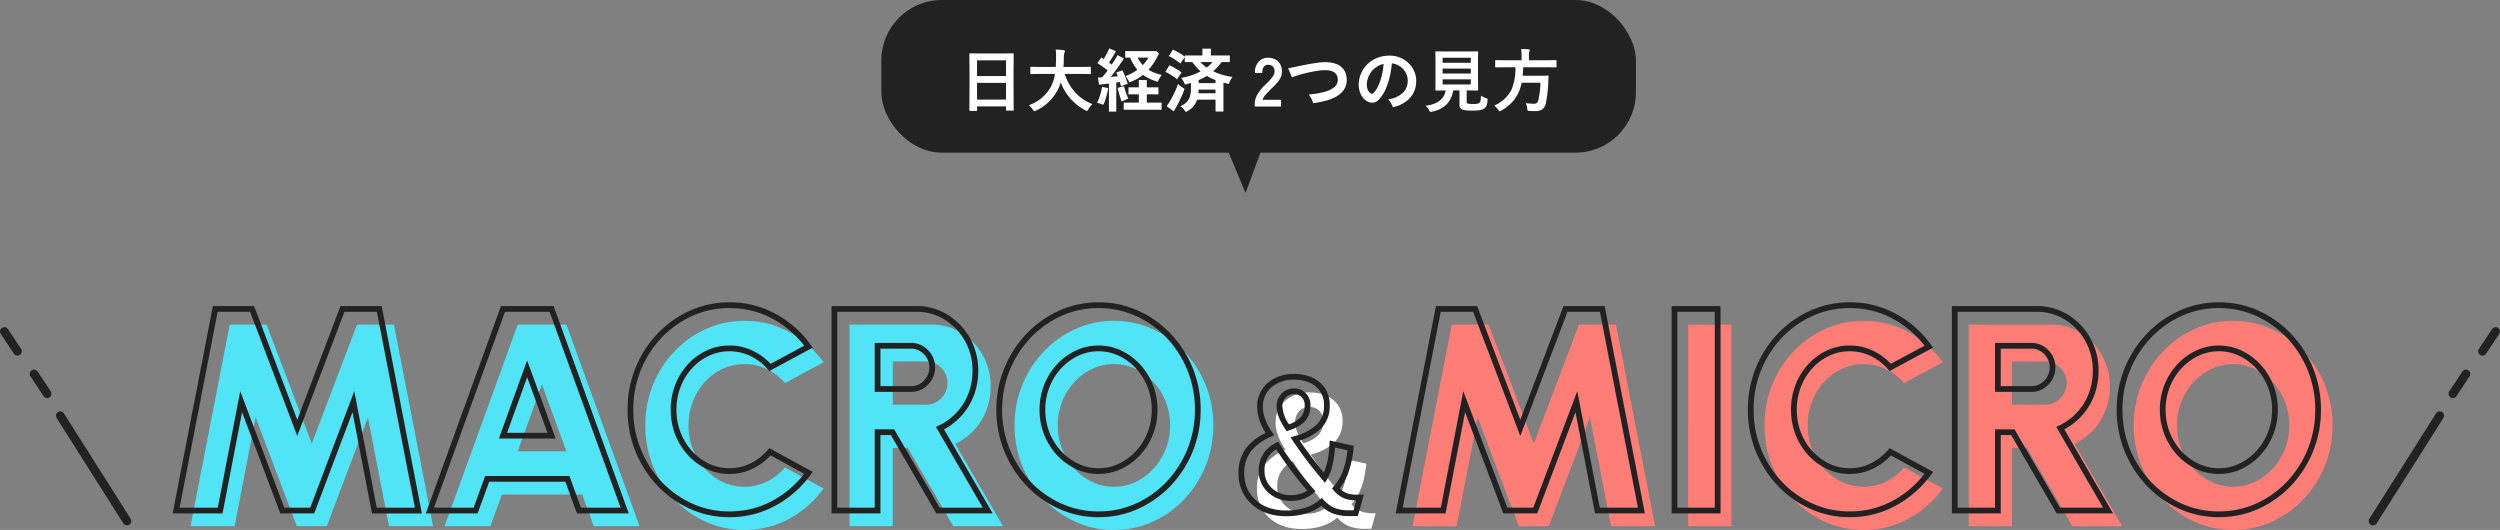 <svg xmlns="http://www.w3.org/2000/svg" width="868" height="184" viewBox="0 0 868 184"><rect x="0" y="0" width="868" height="184" fill="#808080" stroke="none"/><defs><style>.a{fill:#51e4f7;}.b{fill:#fff;}.c{fill:#ff7d77;}.d{fill:#222;}</style></defs><g transform="translate(7954.407 -1163)"><g transform="translate(-7888.25 1274.4)"><path class="a" d="M-371.25,0l13.6-70h12.8l15.7,41.3,15.7-41.3h12.8l13.6,70h-15.3l-7.3-37.8L-323.95,0h-10.4l-14.3-37.8L-355.95,0Zm113.6-70h16.9l25.4,70h-15.9l-4-11h-27.9l-4,11h-15.9Zm0,44h16.9l-8.5-23.2Zm78.7,27.3A32.035,32.035,0,0,1-192.3-1.525,34.531,34.531,0,0,1-203.275-9.35a36.961,36.961,0,0,1-7.4-11.575A36.988,36.988,0,0,1-213.35-35a37.12,37.12,0,0,1,2.675-14.125,36.656,36.656,0,0,1,7.4-11.55,34.718,34.718,0,0,1,10.975-7.8A32.035,32.035,0,0,1-178.95-71.3a31.988,31.988,0,0,1,15.65,3.925A35.294,35.294,0,0,1-151.45-56.9l-13.4,7.2a19.712,19.712,0,0,0-6.25-4.8,17.508,17.508,0,0,0-7.85-1.8,17.532,17.532,0,0,0-7.525,1.65,19.586,19.586,0,0,0-6.2,4.575A21.5,21.5,0,0,0-196.85-43.3a22.663,22.663,0,0,0-1.5,8.3,22.524,22.524,0,0,0,1.5,8.25,21.5,21.5,0,0,0,4.175,6.775,19.919,19.919,0,0,0,6.2,4.6A17.312,17.312,0,0,0-178.95-13.7a17.311,17.311,0,0,0,7.85-1.825,19.692,19.692,0,0,0,6.25-4.875l13.4,7.3A35.768,35.768,0,0,1-163.3-2.65,31.828,31.828,0,0,1-178.95,1.3Zm36.5-1.3V-70h28.5a19.252,19.252,0,0,1,10.4,2.9,21.18,21.18,0,0,1,7.375,7.775A21.607,21.607,0,0,1-93.45-48.6a23,23,0,0,1-1.5,8.375,21.116,21.116,0,0,1-4.275,6.85A21.639,21.639,0,0,1-105.75-28.6L-89.15,0h-17.3l-15.8-27.2h-5.2V0Zm15-42.2h11.7a6.78,6.78,0,0,0,3.65-1.025,7.83,7.83,0,0,0,2.65-2.725,7.26,7.26,0,0,0,1-3.75,7.26,7.26,0,0,0-1-3.75,7.83,7.83,0,0,0-2.65-2.725,6.78,6.78,0,0,0-3.65-1.025h-11.7Zm76.8,43.5A32.035,32.035,0,0,1-64-1.525,34.82,34.82,0,0,1-75-9.35a37.1,37.1,0,0,1-7.45-11.575A36.688,36.688,0,0,1-85.15-35a36.688,36.688,0,0,1,2.7-14.075A37.1,37.1,0,0,1-75-60.65a34.82,34.82,0,0,1,11-7.825A32.035,32.035,0,0,1-50.65-71.3a32.153,32.153,0,0,1,13.4,2.825,34.82,34.82,0,0,1,11,7.825,36.733,36.733,0,0,1,7.425,11.575A36.988,36.988,0,0,1-16.15-35a36.988,36.988,0,0,1-2.675,14.075A36.733,36.733,0,0,1-26.25-9.35a34.82,34.82,0,0,1-11,7.825A32.153,32.153,0,0,1-50.65,1.3Zm0-15a17.312,17.312,0,0,0,7.525-1.675,20.216,20.216,0,0,0,6.225-4.6,21.627,21.627,0,0,0,4.225-6.775A22.2,22.2,0,0,0-31.15-35a22.2,22.2,0,0,0-1.525-8.25A21.628,21.628,0,0,0-36.9-50.025a20.215,20.215,0,0,0-6.225-4.6A17.312,17.312,0,0,0-50.65-56.3a17.312,17.312,0,0,0-7.525,1.675,20.215,20.215,0,0,0-6.225,4.6,21.628,21.628,0,0,0-4.225,6.775A22.2,22.2,0,0,0-70.15-35a22.2,22.2,0,0,0,1.525,8.25A21.627,21.627,0,0,0-64.4-19.975a20.215,20.215,0,0,0,6.225,4.6A17.312,17.312,0,0,0-50.65-13.7Z" transform="translate(371.25 71.3)"/><path class="b" d="M-371.25,0ZM36.981-21.709Q36.1-12.3,31.825-7.676A8.542,8.542,0,0,0,35.6-4.98a14.721,14.721,0,0,0,4.629.469L38.739.908H36.688A14.472,14.472,0,0,1,30.594-.146,12.341,12.341,0,0,1,26.9-2.988Q22.245.967,14.6.967,7.157.967,2.821-3.369A13.063,13.063,0,0,1-.988-13.008a13.013,13.013,0,0,1,2.754-8.467,19.354,19.354,0,0,1,7.148-5.1q-3.428-5.039-3.428-9.375a9.672,9.672,0,0,1,3.662-7.881,12.56,12.56,0,0,1,8.115-2.607q5.508,0,8.672,2.988a9.216,9.216,0,0,1,2.783,6.973,9.981,9.981,0,0,1-2.959,7.5,19.533,19.533,0,0,1-8.086,4.131A147.5,147.5,0,0,0,27.928-11.338q2.285-3.867,2.7-11.748Zm-25.547-.908q-5.391,2.93-5.391,8.643A9.019,9.019,0,0,0,9.325-6.709a10.269,10.269,0,0,0,6.8,2.344,10.543,10.543,0,0,0,7.236-2.4A125.934,125.934,0,0,1,11.434-22.617Zm3.721-6.123q4.014-1.348,5.566-3.4a7.074,7.074,0,0,0,1.289-4.395,4.731,4.731,0,0,0-1.523-3.691A4.61,4.61,0,0,0,17.264-41.4a4.776,4.776,0,0,0-3.691,1.611,5.19,5.19,0,0,0-1.318,3.6Q12.254-33.018,15.155-28.74Z" transform="translate(371.25 71.3)"/><path class="c" d="M53.85,0l13.6-70h12.8l15.7,41.3L111.65-70h12.8l13.6,70h-15.3l-7.3-37.8L101.15,0H90.75L76.45-37.8,69.15,0Zm95.7,0V-70h15V0Zm60.9,1.3A32.035,32.035,0,0,1,197.1-1.525,34.531,34.531,0,0,1,186.125-9.35a36.961,36.961,0,0,1-7.4-11.575A36.988,36.988,0,0,1,176.05-35a37.12,37.12,0,0,1,2.675-14.125,36.656,36.656,0,0,1,7.4-11.55,34.718,34.718,0,0,1,10.975-7.8A32.035,32.035,0,0,1,210.45-71.3a31.988,31.988,0,0,1,15.65,3.925A35.294,35.294,0,0,1,237.95-56.9l-13.4,7.2a19.712,19.712,0,0,0-6.25-4.8,17.508,17.508,0,0,0-7.85-1.8,17.532,17.532,0,0,0-7.525,1.65,19.586,19.586,0,0,0-6.2,4.575A21.5,21.5,0,0,0,192.55-43.3a22.663,22.663,0,0,0-1.5,8.3,22.524,22.524,0,0,0,1.5,8.25,21.5,21.5,0,0,0,4.175,6.775,19.919,19.919,0,0,0,6.2,4.6A17.312,17.312,0,0,0,210.45-13.7a17.311,17.311,0,0,0,7.85-1.825,19.692,19.692,0,0,0,6.25-4.875l13.4,7.3A35.768,35.768,0,0,1,226.1-2.65,31.828,31.828,0,0,1,210.45,1.3ZM246.95,0V-70h28.5a19.252,19.252,0,0,1,10.4,2.9,21.18,21.18,0,0,1,7.375,7.775A21.607,21.607,0,0,1,295.95-48.6a23,23,0,0,1-1.5,8.375,21.116,21.116,0,0,1-4.275,6.85A21.639,21.639,0,0,1,283.65-28.6L300.25,0h-17.3l-15.8-27.2h-5.2V0Zm15-42.2h11.7a6.78,6.78,0,0,0,3.65-1.025,7.83,7.83,0,0,0,2.65-2.725,7.26,7.26,0,0,0,1-3.75,7.26,7.26,0,0,0-1-3.75,7.83,7.83,0,0,0-2.65-2.725,6.78,6.78,0,0,0-3.65-1.025h-11.7Zm76.8,43.5A32.035,32.035,0,0,1,325.4-1.525a34.82,34.82,0,0,1-11-7.825,37.1,37.1,0,0,1-7.45-11.575A36.687,36.687,0,0,1,304.25-35a36.687,36.687,0,0,1,2.7-14.075A37.1,37.1,0,0,1,314.4-60.65a34.82,34.82,0,0,1,11-7.825A32.035,32.035,0,0,1,338.75-71.3a32.153,32.153,0,0,1,13.4,2.825,34.82,34.82,0,0,1,11,7.825,36.734,36.734,0,0,1,7.425,11.575A36.988,36.988,0,0,1,373.25-35a36.988,36.988,0,0,1-2.675,14.075A36.734,36.734,0,0,1,363.15-9.35a34.82,34.82,0,0,1-11,7.825A32.153,32.153,0,0,1,338.75,1.3Zm0-15a17.312,17.312,0,0,0,7.525-1.675,20.216,20.216,0,0,0,6.225-4.6,21.627,21.627,0,0,0,4.225-6.775A22.2,22.2,0,0,0,358.25-35a22.2,22.2,0,0,0-1.525-8.25,21.627,21.627,0,0,0-4.225-6.775,20.216,20.216,0,0,0-6.225-4.6A17.312,17.312,0,0,0,338.75-56.3a17.312,17.312,0,0,0-7.525,1.675,20.216,20.216,0,0,0-6.225,4.6,21.627,21.627,0,0,0-4.225,6.775A22.2,22.2,0,0,0,319.25-35a22.2,22.2,0,0,0,1.525,8.25A21.627,21.627,0,0,0,325-19.975a20.216,20.216,0,0,0,6.225,4.6A17.312,17.312,0,0,0,338.75-13.7Z" transform="translate(370.434 71.3)"/></g><path class="d" d="M337.972,2.3A33.108,33.108,0,0,1,324.226-.614a35.936,35.936,0,0,1-11.3-8.048,38.267,38.267,0,0,1-7.642-11.884A37.887,37.887,0,0,1,302.511-35a37.887,37.887,0,0,1,2.772-14.455,38.267,38.267,0,0,1,7.642-11.884,35.936,35.936,0,0,1,11.3-8.048A33.109,33.109,0,0,1,337.972-72.3a33.227,33.227,0,0,1,13.8,2.914,35.936,35.936,0,0,1,11.3,8.048,37.9,37.9,0,0,1,7.618,11.887A38.19,38.19,0,0,1,373.434-35a38.19,38.19,0,0,1-2.746,14.452A37.9,37.9,0,0,1,363.07-8.661a35.936,35.936,0,0,1-11.3,8.048A33.227,33.227,0,0,1,337.972,2.3Zm0-72.6a31.125,31.125,0,0,0-12.924,2.736,33.948,33.948,0,0,0-10.675,7.6A36.277,36.277,0,0,0,307.131-48.7,35.9,35.9,0,0,0,304.509-35a35.9,35.9,0,0,0,2.622,13.7,36.277,36.277,0,0,0,7.242,11.266,33.948,33.948,0,0,0,10.675,7.6A31.125,31.125,0,0,0,337.972.3a31.243,31.243,0,0,0,12.974-2.736,33.947,33.947,0,0,0,10.675-7.6A35.913,35.913,0,0,0,368.837-21.3a36.2,36.2,0,0,0,2.6-13.7,36.2,36.2,0,0,0-2.6-13.7,35.913,35.913,0,0,0-7.216-11.263,33.947,33.947,0,0,0-10.675-7.6A31.243,31.243,0,0,0,337.972-70.3ZM209.813,2.3A33.109,33.109,0,0,1,196.066-.614a35.648,35.648,0,0,1-11.278-8.049A38.133,38.133,0,0,1,177.2-20.548,38.19,38.19,0,0,1,174.451-35,38.323,38.323,0,0,1,177.2-49.5a37.825,37.825,0,0,1,7.593-11.862,35.835,35.835,0,0,1,11.276-8.023A33.109,33.109,0,0,1,209.813-72.3a33.058,33.058,0,0,1,16.114,4.048,36.42,36.42,0,0,1,12.168,10.769l.663.925L223.666-48.44l-.524-.6a18.787,18.787,0,0,0-5.93-4.558,16.564,16.564,0,0,0-7.4-1.7,16.586,16.586,0,0,0-7.093,1.556,18.662,18.662,0,0,0-5.88,4.344,20.606,20.606,0,0,0-3.977,6.463A21.793,21.793,0,0,0,191.433-35a21.653,21.653,0,0,0,1.43,7.887,20.606,20.606,0,0,0,3.977,6.463,19,19,0,0,0,5.885,4.372,16.367,16.367,0,0,0,7.088,1.578,16.367,16.367,0,0,0,7.395-1.719,18.771,18.771,0,0,0,5.93-4.629l.526-.618,15.094,8.232-.665.921A36.9,36.9,0,0,1,225.929-1.775,32.9,32.9,0,0,1,209.813,2.3Zm0-72.6a31.125,31.125,0,0,0-12.924,2.736,33.845,33.845,0,0,0-10.65,7.577,35.835,35.835,0,0,0-7.191,11.238A36.331,36.331,0,0,0,176.449-35a36.2,36.2,0,0,0,2.6,13.7,36.14,36.14,0,0,0,7.193,11.265,33.657,33.657,0,0,0,10.648,7.6A31.125,31.125,0,0,0,209.813.3a32.317,32.317,0,0,0,7.909-.957,30.327,30.327,0,0,0,7.241-2.868,34.958,34.958,0,0,0,10.829-9.249l-11.675-6.367a20.794,20.794,0,0,1-6.016,4.511,18.345,18.345,0,0,1-8.288,1.931,18.347,18.347,0,0,1-7.945-1.772,20.985,20.985,0,0,1-6.5-4.828A22.6,22.6,0,0,1,191-26.387,23.647,23.647,0,0,1,189.435-35,23.786,23.786,0,0,1,191-43.663a22.6,22.6,0,0,1,4.364-7.087,20.65,20.65,0,0,1,6.507-4.806,18.568,18.568,0,0,1,7.94-1.744,18.543,18.543,0,0,1,8.283,1.9,20.835,20.835,0,0,1,6.019,4.445l11.677-6.281A34.451,34.451,0,0,0,224.965-66.5a30.443,30.443,0,0,0-7.242-2.85A32.519,32.519,0,0,0,209.813-70.3ZM-51,2.3A33.109,33.109,0,0,1-64.749-.614a35.936,35.936,0,0,1-11.3-8.048,38.266,38.266,0,0,1-7.642-11.884A37.887,37.887,0,0,1-86.463-35a37.887,37.887,0,0,1,2.772-14.455,38.267,38.267,0,0,1,7.642-11.884,35.936,35.936,0,0,1,11.3-8.048A33.109,33.109,0,0,1-51-72.3a33.227,33.227,0,0,1,13.8,2.914,35.936,35.936,0,0,1,11.3,8.048,37.9,37.9,0,0,1,7.618,11.887A38.189,38.189,0,0,1-15.541-35a38.189,38.189,0,0,1-2.746,14.452A37.9,37.9,0,0,1-25.9-8.661a35.936,35.936,0,0,1-11.3,8.048A33.227,33.227,0,0,1-51,2.3Zm0-72.6a31.124,31.124,0,0,0-12.924,2.736,33.947,33.947,0,0,0-10.675,7.6A36.277,36.277,0,0,0-81.843-48.7,35.9,35.9,0,0,0-84.465-35a35.9,35.9,0,0,0,2.622,13.7A36.277,36.277,0,0,0-74.6-10.039a33.947,33.947,0,0,0,10.675,7.6A31.124,31.124,0,0,0-51,.3,31.243,31.243,0,0,0-38.028-2.436a33.947,33.947,0,0,0,10.675-7.6A35.913,35.913,0,0,0-20.137-21.3a36.2,36.2,0,0,0,2.6-13.7,36.2,36.2,0,0,0-2.6-13.7,35.913,35.913,0,0,0-7.216-11.263,33.947,33.947,0,0,0-10.675-7.6A31.243,31.243,0,0,0-51-70.3ZM-179.162,2.3A33.109,33.109,0,0,1-192.908-.614a35.648,35.648,0,0,1-11.278-8.049,38.132,38.132,0,0,1-7.591-11.885A38.191,38.191,0,0,1-214.523-35a38.324,38.324,0,0,1,2.746-14.5,37.825,37.825,0,0,1,7.593-11.862,35.836,35.836,0,0,1,11.276-8.023A33.109,33.109,0,0,1-179.162-72.3a33.058,33.058,0,0,1,16.114,4.048A36.42,36.42,0,0,1-150.88-57.483l.663.925-15.091,8.118-.524-.6a18.787,18.787,0,0,0-5.93-4.558,16.564,16.564,0,0,0-7.4-1.7,16.586,16.586,0,0,0-7.093,1.556,18.661,18.661,0,0,0-5.88,4.344,20.605,20.605,0,0,0-3.977,6.463A21.793,21.793,0,0,0-197.541-35a21.653,21.653,0,0,0,1.43,7.887,20.607,20.607,0,0,0,3.977,6.463,19,19,0,0,0,5.885,4.372,16.367,16.367,0,0,0,7.088,1.578,16.367,16.367,0,0,0,7.395-1.719,18.771,18.771,0,0,0,5.93-4.629l.526-.618,15.094,8.232-.665.921A36.9,36.9,0,0,1-163.046-1.775,32.9,32.9,0,0,1-179.162,2.3Zm0-72.6a31.125,31.125,0,0,0-12.924,2.736,33.846,33.846,0,0,0-10.65,7.577,35.836,35.836,0,0,0-7.191,11.238A36.333,36.333,0,0,0-212.525-35a36.2,36.2,0,0,0,2.6,13.7,36.141,36.141,0,0,0,7.193,11.265,33.657,33.657,0,0,0,10.648,7.6A31.125,31.125,0,0,0-179.162.3a32.317,32.317,0,0,0,7.909-.957,30.327,30.327,0,0,0,7.241-2.868,34.958,34.958,0,0,0,10.829-9.249l-11.675-6.367a20.794,20.794,0,0,1-6.016,4.511,18.345,18.345,0,0,1-8.288,1.931,18.347,18.347,0,0,1-7.945-1.772,20.985,20.985,0,0,1-6.5-4.828,22.6,22.6,0,0,1-4.364-7.087A23.646,23.646,0,0,1-199.539-35a23.786,23.786,0,0,1,1.566-8.663,22.6,22.6,0,0,1,4.364-7.087,20.649,20.649,0,0,1,6.507-4.806,18.568,18.568,0,0,1,7.94-1.744,18.542,18.542,0,0,1,8.283,1.9,20.833,20.833,0,0,1,6.019,4.445l11.677-6.281A34.452,34.452,0,0,0-164.009-66.5a30.443,30.443,0,0,0-7.242-2.85A32.518,32.518,0,0,0-179.162-70.3ZM14.175,1.967C8.968,1.967,4.772.409,1.7-2.662a14.093,14.093,0,0,1-4.1-10.346A14.053,14.053,0,0,1,.581-22.1a19.309,19.309,0,0,1,6.458-4.877,17.176,17.176,0,0,1-2.964-8.966A10.675,10.675,0,0,1,8.1-44.6l.007-.005a13.564,13.564,0,0,1,8.731-2.827c3.914,0,7.059,1.1,9.348,3.261l.005,0a10.225,10.225,0,0,1,3.088,7.695,10.994,10.994,0,0,1-3.259,8.218l-.005.005a19.092,19.092,0,0,1-7.187,3.961c2.556,3.739,5.392,7.481,8.455,11.154a29.77,29.77,0,0,0,1.9-10l.061-1.174L37.61-22.5l-.082.883a33.868,33.868,0,0,1-1.784,8.462A18.9,18.9,0,0,1,32.727-7.7a6.915,6.915,0,0,0,2.73,1.767l.012,0a12.641,12.641,0,0,0,3.724.425c.184,0,.376,0,.57-.006L41.1-5.538,39.05,1.908H36.241A15.257,15.257,0,0,1,29.732.76a12.374,12.374,0,0,1-3.345-2.4C23.206.753,19.1,1.967,14.175,1.967ZM9.363-43.053a8.649,8.649,0,0,0-3.291,7.106c0,2.673,1.094,5.638,3.251,8.813l.665.979-1.076.493a18.46,18.46,0,0,0-6.779,4.817A12.109,12.109,0,0,0-.4-13.008,13.457,13.457,0,0,0,.486-8.051,11.672,11.672,0,0,0,3.117-4.076,13.008,13.008,0,0,0,7.862-1.056,18.258,18.258,0,0,0,14.175-.033a21.553,21.553,0,0,0,6.586-.941A14.706,14.706,0,0,0,25.82-3.751l.723-.615.65.691A11.419,11.419,0,0,0,30.57-1.055l.011.005a13.568,13.568,0,0,0,5.659.958h1.288l.943-3.423a12.96,12.96,0,0,1-3.618-.513,9.545,9.545,0,0,1-4.223-2.99l-.59-.677.609-.66c2.55-2.763,4.163-6.988,4.8-12.567l-4.34-.941c-.35,4.871-1.256,8.488-2.758,11.033l-.713,1.208L26.73-10.69a149.2,149.2,0,0,1-10.312-13.6l-.758-1.134,1.309-.382A18.654,18.654,0,0,0,24.632-29.7a8.951,8.951,0,0,0,2.649-6.779,8.193,8.193,0,0,0-2.471-6.249,9.289,9.289,0,0,0-3.382-2.019,14.111,14.111,0,0,0-4.591-.693,11.627,11.627,0,0,0-7.475,2.382ZM301.249,1H281.659L281.37.5,265.876-26.2h-3.62V1H245.274V-71h29.468a20.285,20.285,0,0,1,10.917,3.051,22.256,22.256,0,0,1,7.71,8.136A22.713,22.713,0,0,1,296.218-48.6a24.125,24.125,0,0,1-1.566,8.736,22.212,22.212,0,0,1-4.471,7.171,22.606,22.606,0,0,1-5.854,4.505ZM282.808-1H297.78L281.526-29.033l.974-.468a20.721,20.721,0,0,0,6.22-4.556,20.22,20.22,0,0,0,4.069-6.529A22.135,22.135,0,0,0,294.22-48.6a20.735,20.735,0,0,0-2.6-10.237,20.277,20.277,0,0,0-7.024-7.414A18.318,18.318,0,0,0,274.742-69h-27.47V-1h12.986V-28.2h6.768l.289.5ZM164.962,1H147.98V-71h16.981ZM149.978-1h12.986V-69H149.978ZM138.7,1H121.384L114.6-34.147,101.322,1H89.553L76.272-34.147,69.492,1H52.172L66.145-71h14.3L95.438-31.514,110.432-71h14.3l.157.809ZM123.033-1H136.28l-13.2-68H111.81L95.438-25.886,79.066-69H67.793L54.6-1H67.843l7.8-40.453L90.934-1h9.009l15.287-40.453ZM-87.725,1h-19.591L-107.6.5-123.1-26.2h-3.62V1H-143.7V-71h29.468a20.285,20.285,0,0,1,10.917,3.051,22.255,22.255,0,0,1,7.71,8.136A22.713,22.713,0,0,1-92.756-48.6a24.125,24.125,0,0,1-1.566,8.736,22.212,22.212,0,0,1-4.471,7.171,22.606,22.606,0,0,1-5.854,4.505Zm-18.441-2h14.971l-16.253-28.033.974-.468a20.72,20.72,0,0,0,6.22-4.556,20.22,20.22,0,0,0,4.069-6.529A22.135,22.135,0,0,0-94.754-48.6a20.735,20.735,0,0,0-2.6-10.237,20.277,20.277,0,0,0-7.024-7.414A18.318,18.318,0,0,0-114.233-69H-141.7V-1h12.986V-28.2h6.768l.289.5ZM-214.1,1H-232.1l-4-11h-26.47l-4,11h-18.007l26.1-72h18.282ZM-230.7-1h13.758l-24.647-68h-15.481L-281.723-1h13.758l4-11H-234.7Zm-55.227,2h-17.319l-6.78-35.147L-323.313,1h-11.769l-13.282-35.147L-355.144,1h-17.319l13.973-72h14.3L-329.2-31.514-314.2-71h14.3l.157.809ZM-301.6-1h13.247l-13.2-68h-11.274L-329.2-25.886-345.569-69h-11.274l-13.2,68h13.247l7.8-40.453L-333.7-1h9.009l15.287-40.453ZM15.7-3.365A11.267,11.267,0,0,1,8.268-5.941a10.022,10.022,0,0,1-3.637-8.034c0-4.185,1.987-7.389,5.907-9.521l.82-.446.5.789A125.506,125.506,0,0,0,23.674-7.429l.662.75-.75.662A11.533,11.533,0,0,1,15.7-3.365Zm-5-17.9a8.143,8.143,0,0,0-4.063,7.292,8,8,0,0,0,2.921,6.5A9.2,9.2,0,0,0,15.7-5.365a10.163,10.163,0,0,0,5.778-1.543A127.577,127.577,0,0,1,10.692-21.267ZM337.972-12.7a18.347,18.347,0,0,1-7.945-1.772A21.281,21.281,0,0,1,323.5-19.3a22.726,22.726,0,0,1-4.415-7.085A23.317,23.317,0,0,1,317.495-35a23.317,23.317,0,0,1,1.594-8.618A22.726,22.726,0,0,1,323.5-50.7a21.281,21.281,0,0,1,6.523-4.825,18.346,18.346,0,0,1,7.945-1.772,18.347,18.347,0,0,1,7.945,1.772,21.281,21.281,0,0,1,6.523,4.825,22.726,22.726,0,0,1,4.415,7.085A23.317,23.317,0,0,1,358.45-35a23.317,23.317,0,0,1-1.594,8.618,22.726,22.726,0,0,1-4.415,7.085,21.281,21.281,0,0,1-6.523,4.825A18.347,18.347,0,0,1,337.972-12.7Zm0-42.6a16.367,16.367,0,0,0-7.088,1.578,19.292,19.292,0,0,0-5.913,4.375,20.733,20.733,0,0,0-4.026,6.465A21.325,21.325,0,0,0,319.493-35a21.325,21.325,0,0,0,1.453,7.882,20.733,20.733,0,0,0,4.026,6.465,19.292,19.292,0,0,0,5.913,4.375,16.367,16.367,0,0,0,7.088,1.578,16.367,16.367,0,0,0,7.088-1.578,19.292,19.292,0,0,0,5.913-4.375A20.733,20.733,0,0,0,355-27.118,21.325,21.325,0,0,0,356.452-35,21.325,21.325,0,0,0,355-42.882a20.733,20.733,0,0,0-4.026-6.465,19.292,19.292,0,0,0-5.913-4.375A16.367,16.367,0,0,0,337.972-55.3ZM-51-12.7a18.347,18.347,0,0,1-7.945-1.772A21.28,21.28,0,0,1-65.471-19.3a22.725,22.725,0,0,1-4.415-7.085A23.317,23.317,0,0,1-71.479-35a23.317,23.317,0,0,1,1.594-8.618A22.725,22.725,0,0,1-65.471-50.7a21.28,21.28,0,0,1,6.523-4.825A18.347,18.347,0,0,1-51-57.3a18.347,18.347,0,0,1,7.945,1.772A21.28,21.28,0,0,1-36.533-50.7a22.725,22.725,0,0,1,4.415,7.085A23.317,23.317,0,0,1-30.524-35a23.317,23.317,0,0,1-1.594,8.618A22.725,22.725,0,0,1-36.533-19.3a21.28,21.28,0,0,1-6.523,4.825A18.347,18.347,0,0,1-51-12.7Zm0-42.6a16.367,16.367,0,0,0-7.088,1.578A19.292,19.292,0,0,0-64-49.347a20.734,20.734,0,0,0-4.026,6.465A21.325,21.325,0,0,0-69.482-35a21.325,21.325,0,0,0,1.453,7.882A20.734,20.734,0,0,0-64-20.653a19.292,19.292,0,0,0,5.913,4.375A16.367,16.367,0,0,0-51-14.7a16.367,16.367,0,0,0,7.088-1.578A19.292,19.292,0,0,0-38-20.653a20.734,20.734,0,0,0,4.026-6.465A21.325,21.325,0,0,0-32.522-35a21.325,21.325,0,0,0-1.453-7.882A20.734,20.734,0,0,0-38-49.347a19.292,19.292,0,0,0-5.913-4.375A16.367,16.367,0,0,0-51-55.3ZM-239.464-25H-259.2l9.809-27.122Zm-16.887-2h14.028l-7.055-19.278ZM14.33-27.551l-.426-.628c-2.065-3.049-3.069-5.667-3.069-8a6.188,6.188,0,0,1,1.573-4.273,5.753,5.753,0,0,1,4.43-1.942,5.591,5.591,0,0,1,3.891,1.432,5.713,5.713,0,0,1,1.849,4.431,8.081,8.081,0,0,1-1.491,5c-1.168,1.545-3.144,2.769-6.038,3.742ZM16.838-40.4a3.779,3.779,0,0,0-2.948,1.284,4.188,4.188,0,0,0-1.057,2.931,12.246,12.246,0,0,0,2.3,6.237,9.608,9.608,0,0,0,4.36-2.8,6.145,6.145,0,0,0,1.085-3.791,3.746,3.746,0,0,0-1.193-2.95A3.609,3.609,0,0,0,16.838-40.4Zm256.106-.8H260.257v-17h12.686a7.782,7.782,0,0,1,4.173,1.176,8.851,8.851,0,0,1,2.981,3.067,8.287,8.287,0,0,1,1.137,4.257,8.287,8.287,0,0,1-1.137,4.257,8.851,8.851,0,0,1-2.981,3.067A7.782,7.782,0,0,1,272.944-41.2Zm-10.688-2h10.688a5.736,5.736,0,0,0,3.119-.874,6.872,6.872,0,0,0,2.313-2.383,6.228,6.228,0,0,0,.861-3.243,6.228,6.228,0,0,0-.861-3.243,6.872,6.872,0,0,0-2.313-2.383,5.736,5.736,0,0,0-3.119-.874H262.255Zm-378.286,2h-12.686v-17h12.686a7.782,7.782,0,0,1,4.173,1.176,8.851,8.851,0,0,1,2.981,3.067A8.286,8.286,0,0,1-107.74-49.7a8.286,8.286,0,0,1-1.137,4.257,8.851,8.851,0,0,1-2.981,3.067A7.782,7.782,0,0,1-116.031-41.2Zm-10.688-2h10.688a5.736,5.736,0,0,0,3.119-.874,6.872,6.872,0,0,0,2.313-2.383,6.227,6.227,0,0,0,.861-3.243,6.227,6.227,0,0,0-.861-3.243,6.872,6.872,0,0,0-2.313-2.383,5.736,5.736,0,0,0-3.119-.874h-10.688Z" transform="translate(-7522 1340.263)"/><rect class="d" width="262" height="53" rx="21" transform="translate(-7648.412 1163)"/><path class="b" d="M-98.021,1.512h-2.145a.352.352,0,0,1-.217-.041.352.352,0,0,1-.041-.217l.047-8.543V-11.93l-.047-6.27a.4.4,0,0,1,.047-.246.437.437,0,0,1,.223-.035l3.3.047h8.238l3.316-.047q.188,0,.223.059a.437.437,0,0,1,.035.223l-.047,5.555v5.332l.047,8.438q0,.2-.047.234a.4.4,0,0,1-.211.035h-2.133q-.2,0-.234-.047a.437.437,0,0,1-.035-.223V-.047H-97.764v1.3q0,.187-.047.223A.4.4,0,0,1-98.021,1.512Zm.258-3.937H-87.7v-5.8H-97.764Zm0-13.629v5.473H-87.7v-5.473Zm21.82,4.723-3.047.047q-.2,0-.234-.059a.473.473,0,0,1-.035-.234v-1.969q0-.187.047-.223a.437.437,0,0,1,.223-.035l3.047.047h5.5q.07-1,.117-3.246v-.562a19.263,19.263,0,0,0-.117-2.215,26.088,26.088,0,0,1,2.754.188q.434.094.434.34a1.206,1.206,0,0,1-.141.5,4.621,4.621,0,0,0-.223,1.676q-.047,2.262-.141,3.316h6.188l3.059-.047q.188,0,.223.047a.4.4,0,0,1,.035.211v1.969a.427.427,0,0,1-.047.258.4.4,0,0,1-.211.035l-3.059-.047h-5.73a16.925,16.925,0,0,0,3.855,6.656A15.443,15.443,0,0,0-57.709-.867,7.642,7.642,0,0,0-59.1.938q-.316.6-.5.6a1.883,1.883,0,0,1-.551-.246A18.012,18.012,0,0,1-68.7-8.4a13.9,13.9,0,0,1-.914,2.309,16.1,16.1,0,0,1-7.676,7.488,2.269,2.269,0,0,1-.574.188q-.2,0-.551-.551A7.58,7.58,0,0,0-79.787-.48,13.882,13.882,0,0,0-72.006-7.09a14.708,14.708,0,0,0,1.289-4.242ZM-51.972,1.752V-7.992q-.96.12-1.86.228t-1.6.156l-.336-2.472q.288,0,.636-.012t.732-.036q.432-.432.948-1.056t1.044-1.368q-.792-.624-1.74-1.3t-1.812-1.176l1.344-2.016q.192.12.4.252t.444.276q.336-.552.708-1.236t.7-1.344q.324-.66.492-1.092l2.328.96q-.528.96-1.176,2.04t-1.224,1.92q.264.168.5.348t.432.348q.648-.96,1.188-1.836t.852-1.452l2.16,1.152q-.5.864-1.272,1.98t-1.608,2.268q-.84,1.152-1.632,2.16.624-.048,1.248-.108t1.176-.108a12.751,12.751,0,0,0-.552-1.32l2.16-.744q.312.6.66,1.452t.66,1.716q.312.864.5,1.512-.48.144-1.176.4t-1.128.444q-.1-.288-.2-.672T-48.2-8.52a5.2,5.2,0,0,0-.588.084q-.3.06-.636.108V1.752Zm7.1-10.152a11.144,11.144,0,0,0-.6-1.116,5.514,5.514,0,0,0-.792-1.068,15.868,15.868,0,0,0,2.22-.96,15.52,15.52,0,0,0,1.956-1.224,15.193,15.193,0,0,1-2.5-4.224h-1.728v-2.256H-35.46l.84.864a25.113,25.113,0,0,1-1.644,3.012,18.813,18.813,0,0,1-1.98,2.58,12.933,12.933,0,0,0,2.208,1.1,15.655,15.655,0,0,0,2.424.72,5.648,5.648,0,0,0-.5.684,9.282,9.282,0,0,0-.516.9,7.342,7.342,0,0,0-.348.792,23.918,23.918,0,0,1-2.808-1.032,12.776,12.776,0,0,1-2.376-1.368,16.008,16.008,0,0,1-2.208,1.464A17.686,17.686,0,0,1-44.868-8.4Zm-1.968,9.5V-1.368h5.256v-2.88h-3.6V-6.672h3.6v-2.52h2.76v2.52h4.032v2.424H-38.82v2.88h5.136V1.1Zm-7.1-1.7q-.456-.192-1.092-.408a5.135,5.135,0,0,0-1.116-.264A9.93,9.93,0,0,0-55.4-2.9q.36-.984.636-2.04a16.817,16.817,0,0,0,.4-1.92l2.136.456a19.013,19.013,0,0,1-.4,1.968q-.276,1.1-.612,2.136A10.636,10.636,0,0,1-53.94-.6Zm6.384-1.128q-.192-.528-.468-1.38t-.528-1.776q-.252-.924-.4-1.6l2.208-.6q.144.6.408,1.428t.564,1.632q.3.8.54,1.332a8.689,8.689,0,0,0-1.2.42Q-47.076-1.992-47.556-1.728ZM-40.212-14.4a11.4,11.4,0,0,0,1.1-1.272,10.737,10.737,0,0,0,.84-1.32h-3.744a13.041,13.041,0,0,0,.828,1.392A9.5,9.5,0,0,0-40.212-14.4Zm14.9,16.3A8.373,8.373,0,0,0-26.136.8a4.98,4.98,0,0,0-1-.9,8.044,8.044,0,0,0,2.076-1.4,4.713,4.713,0,0,0,1.188-1.944,9.435,9.435,0,0,0,.384-2.916V-8.208q-.528.144-1.044.288t-1.068.288a7.267,7.267,0,0,0-.528-1.2,5.2,5.2,0,0,0-.792-1.128,21.1,21.1,0,0,0,3.384-.816,19.3,19.3,0,0,0,3.384-1.464q-.744-.672-1.464-1.464a20.419,20.419,0,0,1-1.416-1.752h-2.616v-1.68l-.5.7q-.312.432-.588.84t-.42.672a14.428,14.428,0,0,0-1.152-.9q-.72-.516-1.5-.984a9.233,9.233,0,0,0-1.4-.708l1.44-2.256q.624.264,1.392.684t1.5.888a11.084,11.084,0,0,1,1.236.9v-.432h6.12v-2.376h2.952v2.376H-10v2.28h-2.856a19.717,19.717,0,0,1-2.928,3.192A23.564,23.564,0,0,0-12.456-11a20.083,20.083,0,0,0,3.4.708,4.241,4.241,0,0,0-.5.72q-.264.456-.48.924a5.754,5.754,0,0,0-.312.8q-.48-.12-.948-.228t-.924-.228V1.728h-2.736V-2.4h-6.408A6.67,6.67,0,0,1-22.86.168,8.2,8.2,0,0,1-25.308,1.9Zm-4.176-.264L-31.932-.12a16.571,16.571,0,0,0,1.128-1.7q.576-.984,1.128-2.076t1-2.124A16.623,16.623,0,0,0-28-7.872a5.226,5.226,0,0,0,.612.552q.42.336.888.648t.78.5q-.264.84-.708,1.884T-27.4-2.148q-.528,1.092-1.068,2.076T-29.484,1.632Zm1.176-11.064a8.282,8.282,0,0,0-1.14-.912q-.732-.5-1.512-.972a11.476,11.476,0,0,0-1.4-.732l1.416-2.3q1.056.5,2.244,1.212a18.717,18.717,0,0,1,1.98,1.332,7.707,7.707,0,0,0-.516.684q-.324.468-.624.936A8.711,8.711,0,0,0-28.308-9.432Zm7.488,1.3h5.856V-9.192q-.792-.312-1.548-.672a14.888,14.888,0,0,1-1.452-.792A17.815,17.815,0,0,1-20.82-9.192Zm-.072,3.5h5.928V-5.9H-20.82q-.024.312-.036.636T-20.892-4.632Zm2.856-8.928a12.844,12.844,0,0,0,2.04-1.9h-4.176a8.138,8.138,0,0,0,.972,1A13.561,13.561,0,0,0-18.036-13.56ZM-1.356,0V-.792a6.875,6.875,0,0,1,.9-3.36A16.1,16.1,0,0,1,2.556-7.8Q3.3-8.52,3.972-9.252a9.363,9.363,0,0,0,1.1-1.44,2.818,2.818,0,0,0,.456-1.356A2.478,2.478,0,0,0,4.968-13.9,2.23,2.23,0,0,0,3.3-14.5a1.728,1.728,0,0,0-1.536.744,3.7,3.7,0,0,0-.5,2.088H-1.284A5.553,5.553,0,0,1-.012-15.552,4.278,4.278,0,0,1,3.3-16.944a5.243,5.243,0,0,1,2.484.576A4.18,4.18,0,0,1,7.5-14.688a5.119,5.119,0,0,1,.576,2.712,4.641,4.641,0,0,1-.528,2.088,8.8,8.8,0,0,1-1.332,1.86q-.828.9-1.884,1.908-1.1,1.08-1.956,2.064a4.048,4.048,0,0,0-1,1.7H7.788V0Zm20.28-1.176a4.114,4.114,0,0,0-.336-1.008A12.591,12.591,0,0,0,18-3.312a5.12,5.12,0,0,0-.636-.888A28.714,28.714,0,0,0,22.8-5.076a8.963,8.963,0,0,0,3.528-1.716,3.192,3.192,0,0,0,1.164-2.664q-.144-3.384-4.992-3.168a16.936,16.936,0,0,0-1.824.18q-1.08.156-2.34.4t-2.52.564q-1.26.324-2.364.672a18.98,18.98,0,0,0-1.872.684q0-.024-.2-.492T10.92-11.7l-.444-1.08a4.72,4.72,0,0,0-.216-.492q.744-.144,1.92-.4t2.58-.54q1.4-.288,2.82-.54t2.676-.432a19.238,19.238,0,0,1,2.148-.2,11.06,11.06,0,0,1,4.536.588,5.6,5.6,0,0,1,2.676,2.052,6,6,0,0,1,.972,3.168A6.137,6.137,0,0,1,29.832-6.2,7.117,7.117,0,0,1,27.444-3.78a14.461,14.461,0,0,1-3.732,1.632A31.217,31.217,0,0,1,18.924-1.176ZM46.6.216a4.616,4.616,0,0,0-.36-.912,7.824,7.824,0,0,0-.612-1.02,5.172,5.172,0,0,0-.684-.8,9.029,9.029,0,0,0,5-2.148,5.545,5.545,0,0,0,1.812-3.876,5.916,5.916,0,0,0-.648-3.168,6.192,6.192,0,0,0-2.028-2.256A6.184,6.184,0,0,0,46.26-15a33.655,33.655,0,0,1-.72,4.56,23.88,23.88,0,0,1-1.428,4.368,12.6,12.6,0,0,1-2.2,3.456,3.636,3.636,0,0,1-1.908,1.224,3.423,3.423,0,0,1-1.956-.264,4.67,4.67,0,0,1-1.776-1.368A6.616,6.616,0,0,1,35.1-5.244a7.749,7.749,0,0,1-.336-2.748,10.008,10.008,0,0,1,1.032-4,10.042,10.042,0,0,1,2.448-3.132,10.507,10.507,0,0,1,3.528-1.992,11.3,11.3,0,0,1,4.248-.552,9.551,9.551,0,0,1,3.432.816,8.951,8.951,0,0,1,2.82,1.98,8.934,8.934,0,0,1,1.872,2.916,8.308,8.308,0,0,1,.54,3.624,8.277,8.277,0,0,1-2.3,5.508A11.179,11.179,0,0,1,46.6.216ZM38.8-4.632a.925.925,0,0,0,.552.192.83.83,0,0,0,.576-.288,8.47,8.47,0,0,0,1.6-2.448,19.9,19.9,0,0,0,1.224-3.576,23.788,23.788,0,0,0,.636-4.056,7.405,7.405,0,0,0-2.94,1.392,7.432,7.432,0,0,0-2.028,2.436,7.624,7.624,0,0,0-.84,3.132,4.52,4.52,0,0,0,.3,1.956A2.962,2.962,0,0,0,38.8-4.632Zm38.4.87a7.679,7.679,0,0,0,1.746.832,1.985,1.985,0,0,1,.469.211.31.31,0,0,1,.094.246q0,.082-.035.363a5.879,5.879,0,0,1-.4,1.922,2.149,2.149,0,0,1-.727.867q-.914.715-4.008.715a12.108,12.108,0,0,1-3.609-.34,1.661,1.661,0,0,1-.984-1.7V-5.613H67.576Q66.533.457,60.205,1.781a2.952,2.952,0,0,1-.5.07q-.246,0-.551-.6A5.4,5.4,0,0,0,57.978-.3q6.234-.773,6.961-5.309h-.047l-3.246.047a.4.4,0,0,1-.246-.047.437.437,0,0,1-.035-.223l.047-2.918v-7.184l-.047-2.977q0-.187.047-.223a.516.516,0,0,1,.234-.035l3.293.047h7.734l3.27-.047q.2,0,.234.047a.4.4,0,0,1,.035.211l-.047,2.977v7.184l.047,2.918a.381.381,0,0,1-.041.229.381.381,0,0,1-.229.041l-3.27-.047H72.24v3.8q0,.691.434.785a8.642,8.642,0,0,0,1.863.117A4.112,4.112,0,0,0,76.6-1.23Q77.162-1.652,77.2-3.762ZM73.67-7.676V-9.457H63.885v1.781Zm0-9.27H63.885v1.758H73.67Zm-9.785,5.473H73.67v-1.7H63.885Zm21.539-2.18-3.023.047q-.187,0-.223-.047a.555.555,0,0,1-.035-.246v-1.945a.4.4,0,0,1,.047-.246.4.4,0,0,1,.211-.035l3.023.047h5.883v-1.559a12.69,12.69,0,0,0-.164-2.355q1.254,0,2.613.117.387.047.387.27a1.848,1.848,0,0,1-.141.5,3.765,3.765,0,0,0-.152,1.395v1.629h6.316l3.023-.047q.164,0,.211.059a.633.633,0,0,1,.023.223V-13.9a.427.427,0,0,1-.047.258.306.306,0,0,1-.187.035l-3.023-.047H91.857q-.035,1.441-.187,2.953h5.883l2.824-.047q.293,0,.293.34-.047.563-.094,1.875a45.213,45.213,0,0,1-.8,7.125A3.847,3.847,0,0,1,98.432,1.02a4.582,4.582,0,0,1-2.52.551q-1.1,0-1.9-.047-.516-.035-.609-.187a2.031,2.031,0,0,1-.152-.68A4.911,4.911,0,0,0,92.725-1.2a21.62,21.62,0,0,0,2.953.223,1.387,1.387,0,0,0,1.418-1.2,28.168,28.168,0,0,0,.738-6.105H91.307a14.088,14.088,0,0,1-2.555,5.906,15.945,15.945,0,0,1-4.477,3.762,2.474,2.474,0,0,1-.574.27q-.164,0-.48-.527A5.343,5.343,0,0,0,81.779-.328,12.3,12.3,0,0,0,87.732-5.7a18.735,18.735,0,0,0,1.418-7.957Z" transform="translate(-7517.414 1200)"/><path class="d" d="M0,0H14.917L7.912,18.863Z" transform="translate(-7529.865 1211.117)"/><path class="d" d="M1790.177,2423.954a1.5,1.5,0,0,1-1.266-2.3l23.186-36.6a1.5,1.5,0,0,1,2.534,1.605l-23.186,36.6A1.5,1.5,0,0,1,1790.177,2423.954Z" transform="translate(-8920.684 -1078.544)"/><path class="d" d="M1790.177,2394.255a1.5,1.5,0,0,1-1.249-2.329l4.576-6.9a1.5,1.5,0,0,1,2.5,1.658l-4.576,6.9A1.5,1.5,0,0,1,1790.177,2394.255Z" transform="translate(-8882.662 -1107.785)"/><path class="d" d="M1790.177,2394.255a1.5,1.5,0,0,1-1.249-2.329l4.576-6.9a1.5,1.5,0,0,1,2.5,1.658l-4.576,6.9A1.5,1.5,0,0,1,1790.177,2394.255Z" transform="translate(-8892.961 -1093.04)"/><path class="d" d="M1813.365,2423.954a1.5,1.5,0,0,1-1.269-.7l-23.186-36.6a1.5,1.5,0,0,1,2.534-1.605l23.186,36.6a1.5,1.5,0,0,1-1.266,2.3Z" transform="translate(-9723.676 -1078.544)"/><path class="d" d="M1794.756,2394.255a1.5,1.5,0,0,1-1.251-.671l-4.576-6.9a1.5,1.5,0,0,1,2.5-1.658l4.576,6.9a1.5,1.5,0,0,1-1.249,2.329Z" transform="translate(-9743.086 -1107.785)"/><path class="d" d="M1794.756,2394.255a1.5,1.5,0,0,1-1.251-.671l-4.576-6.9a1.5,1.5,0,0,1,2.5-1.658l4.576,6.9a1.5,1.5,0,0,1-1.249,2.329Z" transform="translate(-9732.788 -1093.04)"/></g></svg>